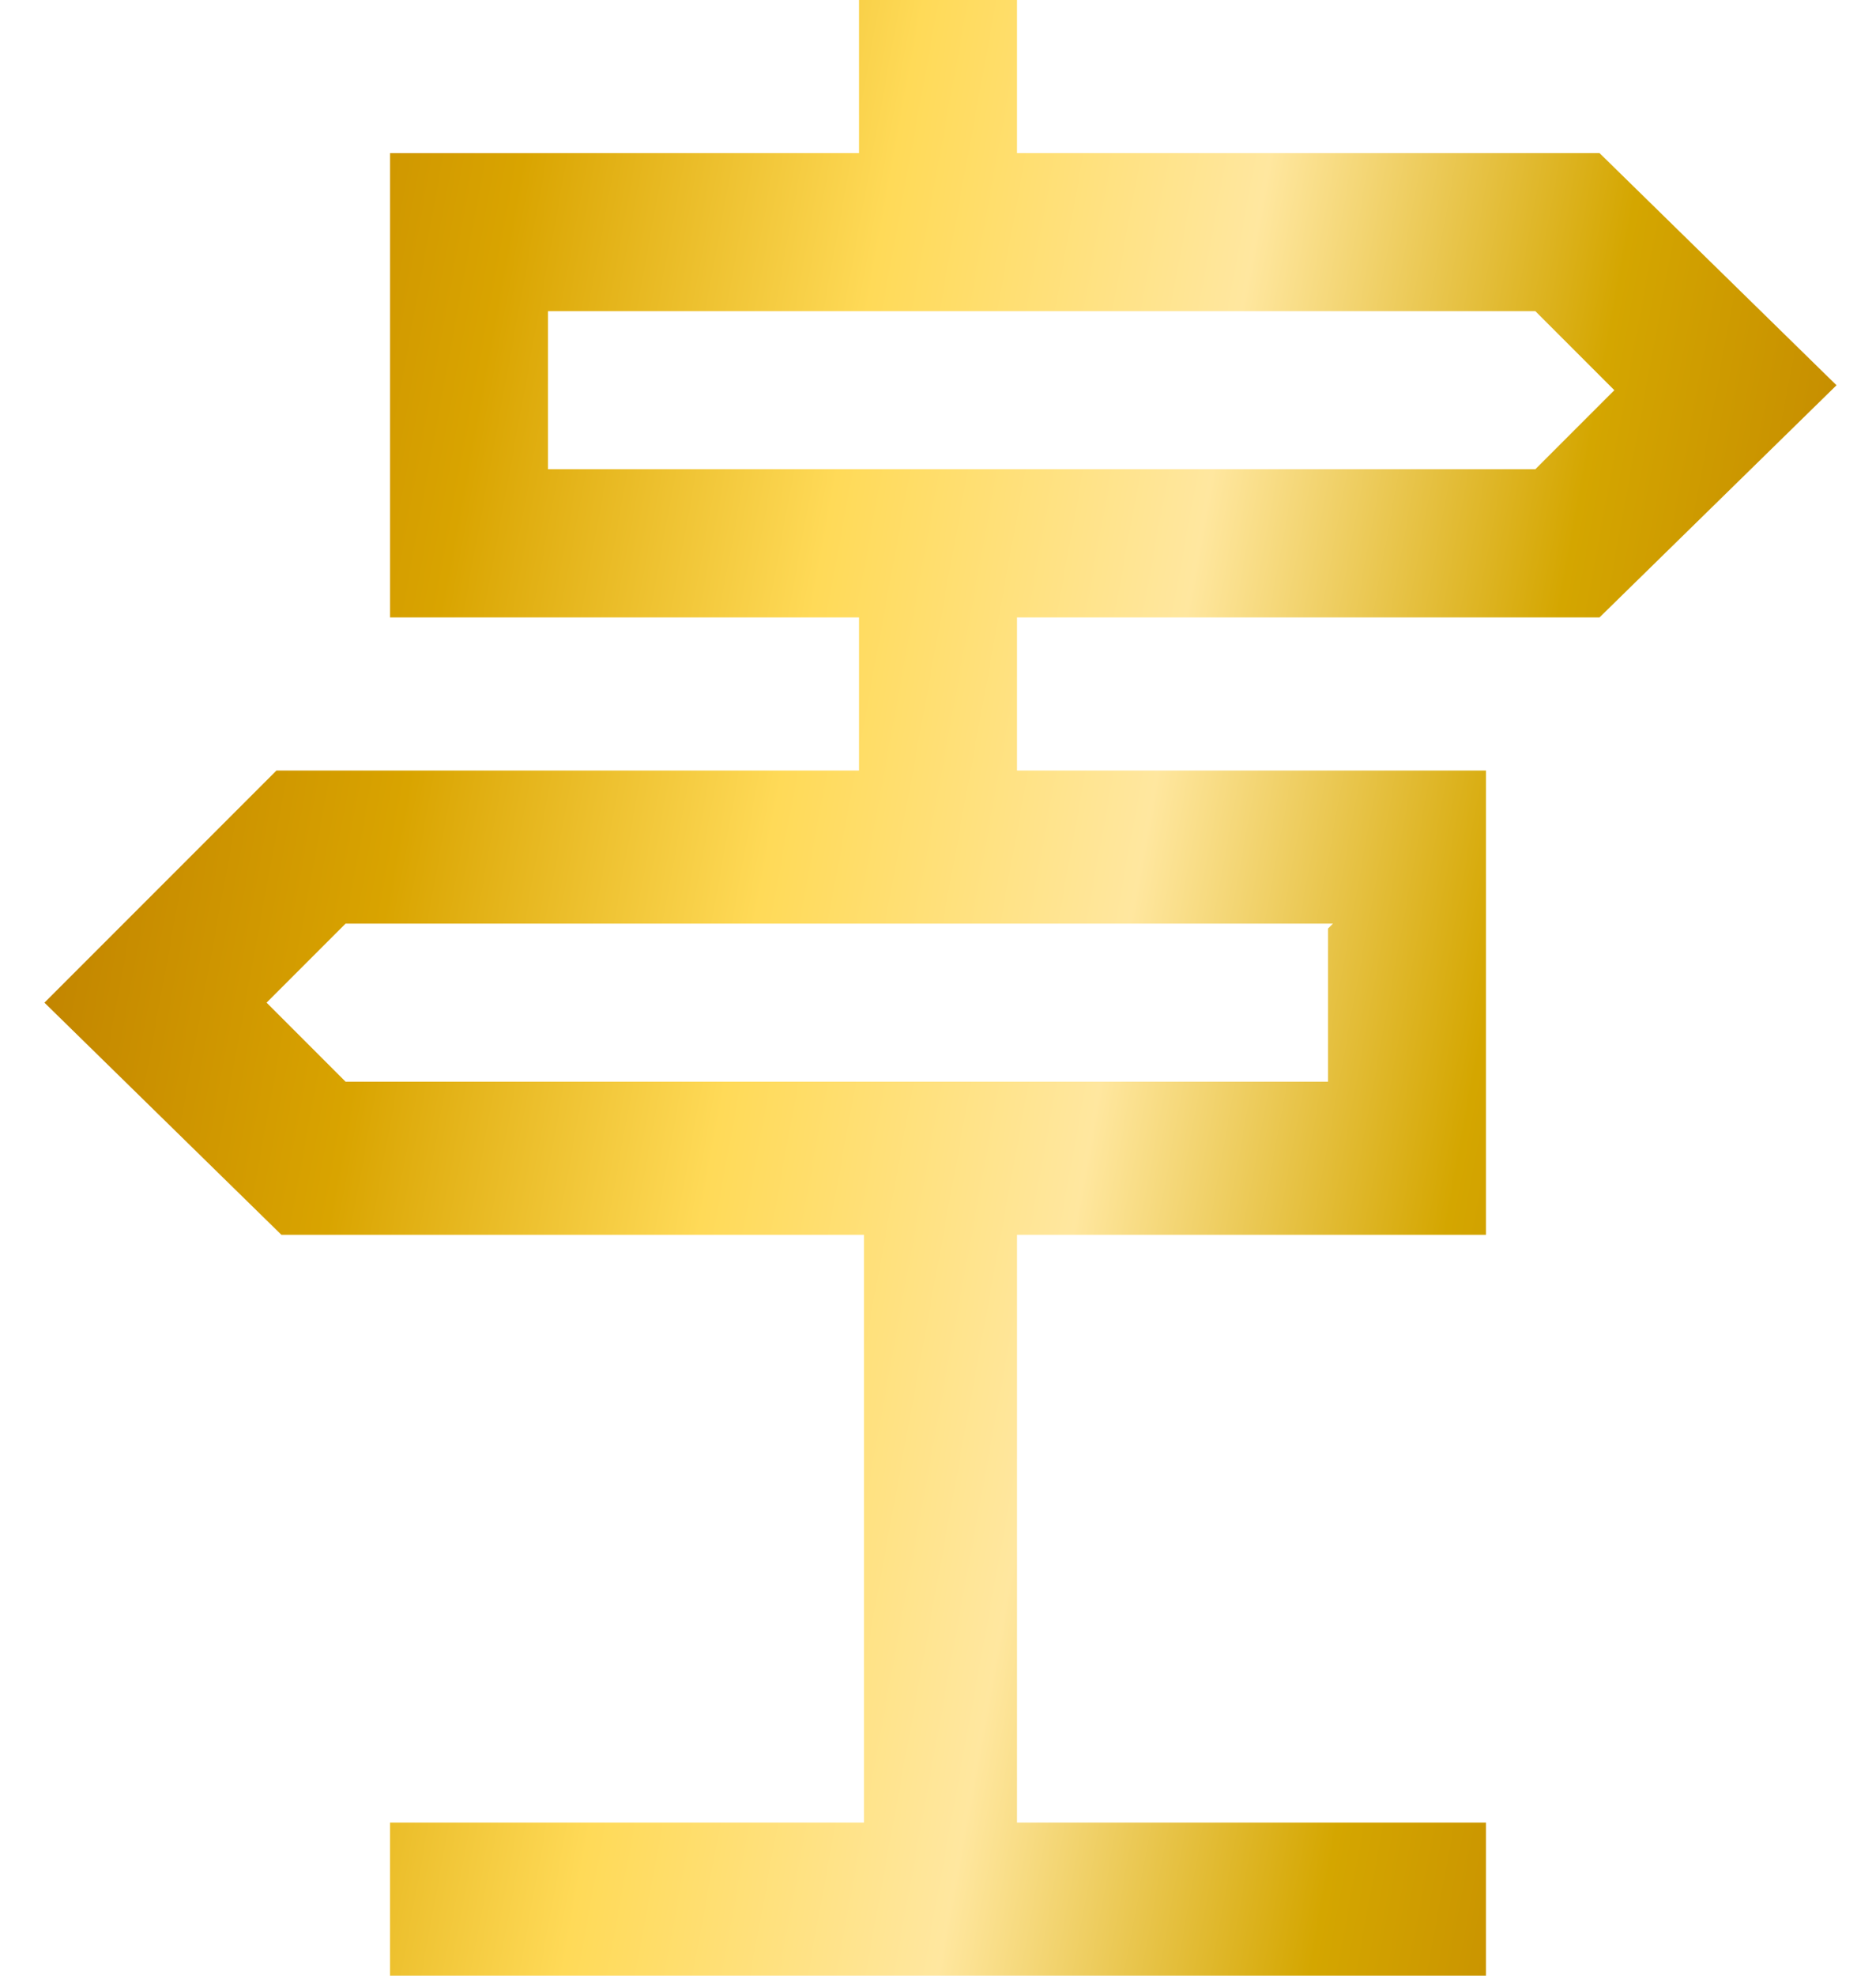 <?xml version="1.0" encoding="UTF-8"?>
<svg id="Layer_1" xmlns="http://www.w3.org/2000/svg" xmlns:xlink="http://www.w3.org/1999/xlink" version="1.1" viewBox="0 0 38 40">
  <!-- Generator: Adobe Illustrator 29.8.2, SVG Export Plug-In . SVG Version: 2.1.1 Build 3)  -->
  <defs>
    <style>
      .st0 {
        fill: url(#linear-gradient);
      }
    </style>
    <linearGradient id="linear-gradient" x1=".4" y1="22.4" x2="37" y2="15.7" gradientTransform="translate(0 39.9) scale(1 -1)" gradientUnits="userSpaceOnUse">
      <stop offset="0" stop-color="#bf8100"/>
      <stop offset=".2" stop-color="#d9a400"/>
      <stop offset=".4" stop-color="#ffda58"/>
      <stop offset=".6" stop-color="#ffe79f"/>
      <stop offset=".8" stop-color="#d4a600"/>
      <stop offset="1" stop-color="#bf8100"/>
    </linearGradient>
  </defs>
  <path class="st0" d="M32.4,12.5l4.8-4.7-4.8-4.7h-11.8V0h-3.2v3.1H7.9v9.4h9.5v3.1H5.6L.9,20.3l4.8,4.7h11.8v11.9H7.9v3.1h22.2v-3.1h-9.5v-11.9h9.5v-9.4h-9.5v-3.1h11.8ZM26.9,18.8v3.1H7l-1.6-1.6,1.6-1.6h20ZM11.1,9.4v-3.1h20l1.6,1.6-1.6,1.6H11.1Z"/>
</svg>